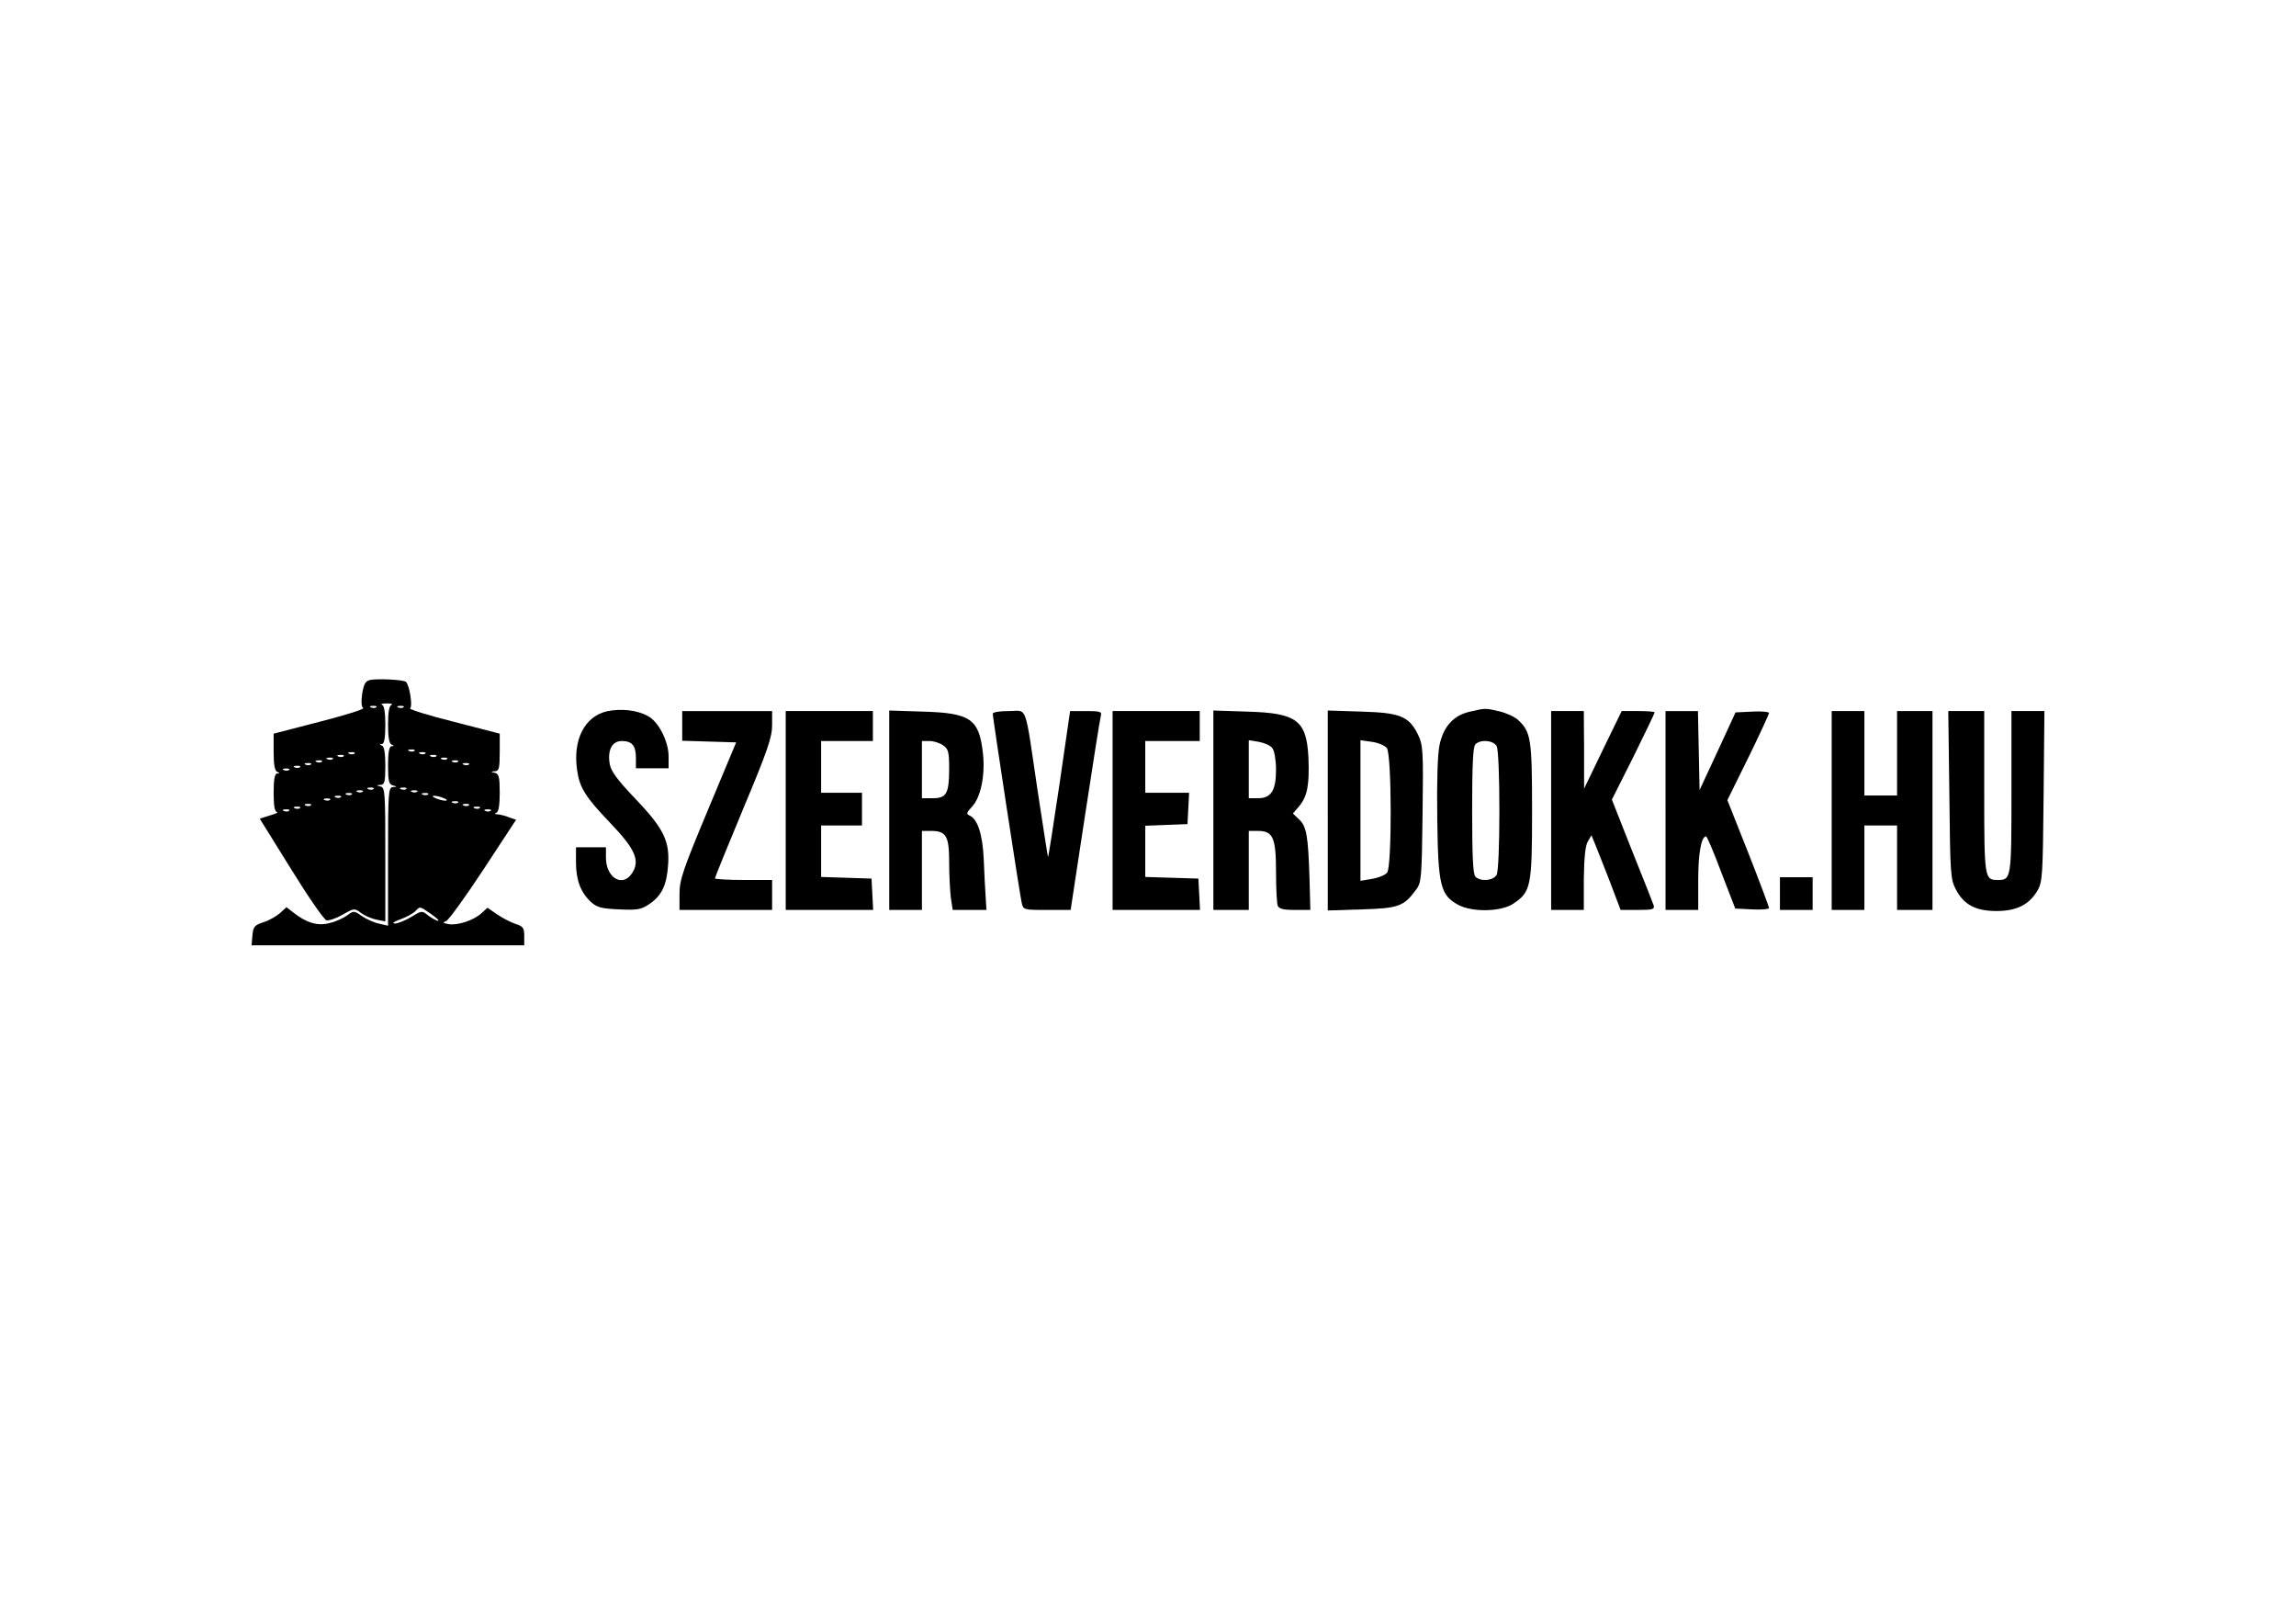 <?xml version="1.0" encoding="UTF-8" standalone="yes"?>
<svg version="1.0" xmlns="http://www.w3.org/2000/svg" width="841.89" height="595.276" viewBox="0 0 842 596" preserveAspectRatio="xMidYMid meet">
  <g transform="translate(0,596) scale(0.1,-0.1)" fill="#000000" stroke="none">
    <path d="M1354 3464 c-17 -4 -23 -15 -29 -51 -4 -28 -3 -48 4 -52 5 -4 -66
-26 -159 -50 l-170 -44 0 -68 c0 -44 4 -69 13 -72 10 -4 10 -6 0 -6 -9 -1 -13
-22 -13 -71 0 -49 4 -70 13 -71 6 0 -5 -6 -26 -12 l-38 -12 115 -185 c63 -102
121 -186 130 -188 9 -2 36 7 60 21 42 24 43 24 68 5 14 -10 40 -21 57 -24 l31
-6 0 245 c0 225 -1 246 -17 250 -17 4 -17 5 0 6 14 1 17 11 17 70 0 46 -4 71
-12 74 -10 4 -10 6 0 6 8 1 12 22 12 70 0 46 -4 71 -12 74 -7 3 1 5 17 5 17 0
24 -2 18 -5 -9 -3 -13 -28 -13 -73 0 -45 4 -70 13 -73 10 -4 10 -6 0 -6 -9 -1
-13 -22 -13 -70 0 -58 3 -70 18 -74 16 -4 16 -5 0 -6 -17 -1 -18 -20 -18 -255
l0 -254 -34 8 c-19 4 -47 17 -63 28 -27 19 -29 20 -53 2 -14 -10 -42 -23 -64
-28 -43 -12 -85 0 -133 38 l-26 20 -23 -21 c-12 -11 -39 -27 -61 -34 -34 -11
-38 -17 -41 -49 l-3 -36 500 0 501 0 0 34 c0 30 -4 36 -33 45 -18 6 -48 22
-67 35 l-35 24 -22 -20 c-28 -26 -88 -46 -121 -40 -21 4 -23 6 -9 11 10 4 71
89 137 189 l120 183 -26 9 c-14 6 -33 10 -42 11 -11 0 -12 3 -4 6 8 3 12 28
12 73 0 57 -3 69 -17 73 -17 4 -17 5 0 6 14 1 17 11 17 70 l0 68 -170 44 c-93
23 -165 46 -159 49 10 7 -2 84 -15 97 -8 8 -105 13 -132 7z m23 -100 c-3 -3
-12 -4 -19 -1 -8 3 -5 6 6 6 11 1 17 -2 13 -5z m100 0 c-3 -3 -12 -4 -19 -1
-8 3 -5 6 6 6 11 1 17 -2 13 -5z m40 -160 c-3 -3 -12 -4 -19 -1 -8 3 -5 6 6 6
11 1 17 -2 13 -5z m-220 -10 c-3 -3 -12 -4 -19 -1 -8 3 -5 6 6 6 11 1 17 -2
13 -5z m260 0 c-3 -3 -12 -4 -19 -1 -8 3 -5 6 6 6 11 1 17 -2 13 -5z m-300
-10 c-3 -3 -12 -4 -19 -1 -8 3 -5 6 6 6 11 1 17 -2 13 -5z m340 0 c-3 -3 -12
-4 -19 -1 -8 3 -5 6 6 6 11 1 17 -2 13 -5z m-380 -10 c-3 -3 -12 -4 -19 -1 -8
3 -5 6 6 6 11 1 17 -2 13 -5z m420 0 c-3 -3 -12 -4 -19 -1 -8 3 -5 6 6 6 11 1
17 -2 13 -5z m-460 -10 c-3 -3 -12 -4 -19 -1 -8 3 -5 6 6 6 11 1 17 -2 13 -5z
m500 0 c-3 -3 -12 -4 -19 -1 -8 3 -5 6 6 6 11 1 17 -2 13 -5z m-540 -10 c-3
-3 -12 -4 -19 -1 -8 3 -5 6 6 6 11 1 17 -2 13 -5z m580 0 c-3 -3 -12 -4 -19
-1 -8 3 -5 6 6 6 11 1 17 -2 13 -5z m-620 -10 c-3 -3 -12 -4 -19 -1 -8 3 -5 6
6 6 11 1 17 -2 13 -5z m-40 -10 c-3 -3 -12 -4 -19 -1 -8 3 -5 6 6 6 11 1 17
-2 13 -5z m310 -70 c-3 -3 -12 -4 -19 -1 -8 3 -5 6 6 6 11 1 17 -2 13 -5z
m120 0 c-3 -3 -12 -4 -19 -1 -8 3 -5 6 6 6 11 1 17 -2 13 -5z m-160 -10 c-3
-3 -12 -4 -19 -1 -8 3 -5 6 6 6 11 1 17 -2 13 -5z m200 0 c-3 -3 -12 -4 -19
-1 -8 3 -5 6 6 6 11 1 17 -2 13 -5z m-240 -10 c-3 -3 -12 -4 -19 -1 -8 3 -5 6
6 6 11 1 17 -2 13 -5z m280 0 c-3 -3 -12 -4 -19 -1 -8 3 -5 6 6 6 11 1 17 -2
13 -5z m-320 -10 c-3 -3 -12 -4 -19 -1 -8 3 -5 6 6 6 11 1 17 -2 13 -5z m378
-4 c13 -5 14 -9 5 -9 -8 0 -24 4 -35 9 -13 5 -14 9 -5 9 8 0 24 -4 35 -9z
m-418 -6 c-3 -3 -12 -4 -19 -1 -8 3 -5 6 6 6 11 1 17 -2 13 -5z m470 -10 c-3
-3 -12 -4 -19 -1 -8 3 -5 6 6 6 11 1 17 -2 13 -5z m-540 -10 c-3 -3 -12 -4
-19 -1 -8 3 -5 6 6 6 11 1 17 -2 13 -5z m580 0 c-3 -3 -12 -4 -19 -1 -8 3 -5
6 6 6 11 1 17 -2 13 -5z m-620 -10 c-3 -3 -12 -4 -19 -1 -8 3 -5 6 6 6 11 1
17 -2 13 -5z m660 0 c-3 -3 -12 -4 -19 -1 -8 3 -5 6 6 6 11 1 17 -2 13 -5z
m-700 -10 c-3 -3 -12 -4 -19 -1 -8 3 -5 6 6 6 11 1 17 -2 13 -5z m740 0 c-3
-3 -12 -4 -19 -1 -8 3 -5 6 6 6 11 1 17 -2 13 -5z m-219 -379 c20 -14 32 -25
26 -25 -6 0 -22 9 -36 19 -23 19 -24 19 -63 -5 -22 -13 -49 -24 -60 -24 -12 1
-3 7 19 15 21 7 46 21 55 29 19 20 15 21 59 -9z"/>
    <path d="M2223 3349 c-81 -19 -125 -104 -109 -215 9 -65 30 -99 122 -195 92
-96 110 -138 80 -184 -35 -54 -96 -17 -96 57 l0 38 -55 0 -55 0 0 -55 c0 -65
17 -110 54 -145 23 -21 39 -25 104 -28 68 -3 81 -1 112 20 44 30 63 68 68 141
7 89 -16 136 -119 244 -66 69 -90 101 -95 128 -9 51 8 85 44 85 38 0 52 -17
52 -62 l0 -38 60 0 60 0 0 43 c0 55 -36 127 -75 148 -40 23 -100 29 -152 18z"/>
    <path d="M5393 3348 c-61 -13 -99 -55 -113 -124 -7 -35 -10 -134 -8 -272 3
-245 12 -278 78 -314 52 -27 157 -25 201 5 65 43 69 63 69 340 0 265 -4 290
-51 334 -13 12 -44 26 -69 32 -52 12 -51 12 -107 -1z m97 -127 c6 -12 10 -106
10 -236 0 -130 -4 -224 -10 -236 -12 -22 -59 -26 -78 -7 -9 9 -12 77 -12 243
0 166 3 234 12 243 19 19 66 15 78 -7z"/>
    <path d="M2500 3295 l0 -54 99 -3 99 -3 -104 -249 c-92 -220 -104 -256 -104
-308 l0 -58 170 0 170 0 0 55 0 55 -105 0 c-58 0 -105 3 -105 6 0 3 47 119
105 258 88 210 105 260 105 304 l0 52 -165 0 -165 0 0 -55z"/>
    <path d="M2880 2985 l0 -365 160 0 161 0 -3 58 -3 57 -92 3 -93 3 0 94 0 95
75 0 75 0 0 60 0 60 -75 0 -75 0 0 95 0 95 95 0 95 0 0 55 0 55 -160 0 -160 0
0 -365z"/>
    <path d="M3260 2986 l0 -366 60 0 60 0 0 145 0 145 34 0 c55 0 66 -19 66 -114
0 -46 3 -104 6 -130 l7 -46 62 0 62 0 -3 48 c-2 26 -5 88 -7 137 -4 93 -23
150 -53 162 -12 5 -10 11 10 32 32 34 49 116 40 196 -14 126 -45 148 -221 153
l-123 4 0 -366z m198 238 c19 -13 22 -24 22 -85 0 -92 -10 -109 -60 -109 l-40
0 0 105 0 105 28 0 c15 0 38 -7 50 -16z"/>
    <path d="M3640 3340 c0 -13 98 -656 106 -692 6 -28 6 -28 93 -28 l87 0 53 348
c29 191 55 355 58 365 4 15 -3 17 -55 17 l-58 0 -39 -269 c-22 -149 -41 -269
-42 -267 -1 1 -18 110 -38 242 -49 330 -36 294 -106 294 -34 0 -59 -4 -59 -10z"/>
    <path d="M4080 2985 l0 -365 160 0 161 0 -3 58 -3 57 -97 3 -98 3 0 94 0 94
78 3 77 3 3 58 3 57 -81 0 -80 0 0 95 0 95 100 0 100 0 0 55 0 55 -160 0 -160
0 0 -365z"/>
    <path d="M4450 2986 l0 -366 65 0 65 0 0 145 0 145 34 0 c55 0 66 -25 66 -151
0 -59 3 -114 6 -123 5 -12 20 -16 63 -16 l57 0 -3 113 c-5 161 -11 193 -38
219 l-23 22 24 28 c29 36 37 77 33 177 -7 137 -42 164 -226 169 l-123 4 0
-366z m217 227 c7 -9 13 -44 13 -78 0 -77 -18 -105 -66 -105 l-34 0 0 106 0
107 37 -6 c21 -4 44 -14 50 -24z"/>
    <path d="M4870 2985 l0 -367 125 4 c135 4 154 11 199 72 20 26 21 43 24 278 3
234 2 252 -17 292 -33 67 -66 80 -208 84 l-123 4 0 -367z m217 229 c18 -25 19
-433 1 -457 -7 -9 -32 -19 -55 -23 l-43 -7 0 258 0 258 42 -6 c23 -3 48 -14
55 -23z"/>
    <path d="M5690 2985 l0 -365 60 0 60 0 0 113 c1 75 5 120 14 137 l14 24 14
-34 c8 -19 32 -81 54 -137 l39 -103 63 0 c56 0 63 2 58 18 -3 9 -39 100 -80
202 l-73 185 79 157 c43 87 78 160 78 163 0 3 -27 5 -61 5 l-60 0 -69 -142
-69 -143 0 143 -1 142 -60 0 -60 0 0 -365z"/>
    <path d="M6110 2985 l0 -365 60 0 60 0 0 110 c0 97 11 160 29 160 3 0 29 -60
56 -133 l51 -132 62 -3 c34 -2 62 1 62 5 0 4 -34 95 -76 202 l-77 194 77 156
c42 86 76 160 76 164 0 4 -28 7 -61 5 l-62 -3 -66 -143 -66 -142 -3 145 -3
145 -59 0 -60 0 0 -365z"/>
    <path d="M6720 2985 l0 -365 60 0 60 0 0 155 0 155 60 0 60 0 0 -155 0 -155
65 0 65 0 0 365 0 365 -65 0 -65 0 0 -155 0 -155 -60 0 -60 0 0 155 0 155 -60
0 -60 0 0 -365z"/>
    <path d="M7152 3043 c3 -290 4 -310 24 -348 29 -56 73 -79 149 -79 74 0 119
23 150 74 19 33 20 54 23 348 l3 312 -60 0 -61 0 0 -298 c0 -318 -1 -322 -50
-322 -49 0 -50 4 -50 322 l0 298 -66 0 -66 0 4 -307z"/>
    <path d="M6530 2680 l0 -60 60 0 60 0 0 60 0 60 -60 0 -60 0 0 -60z"/>
  </g>
</svg>